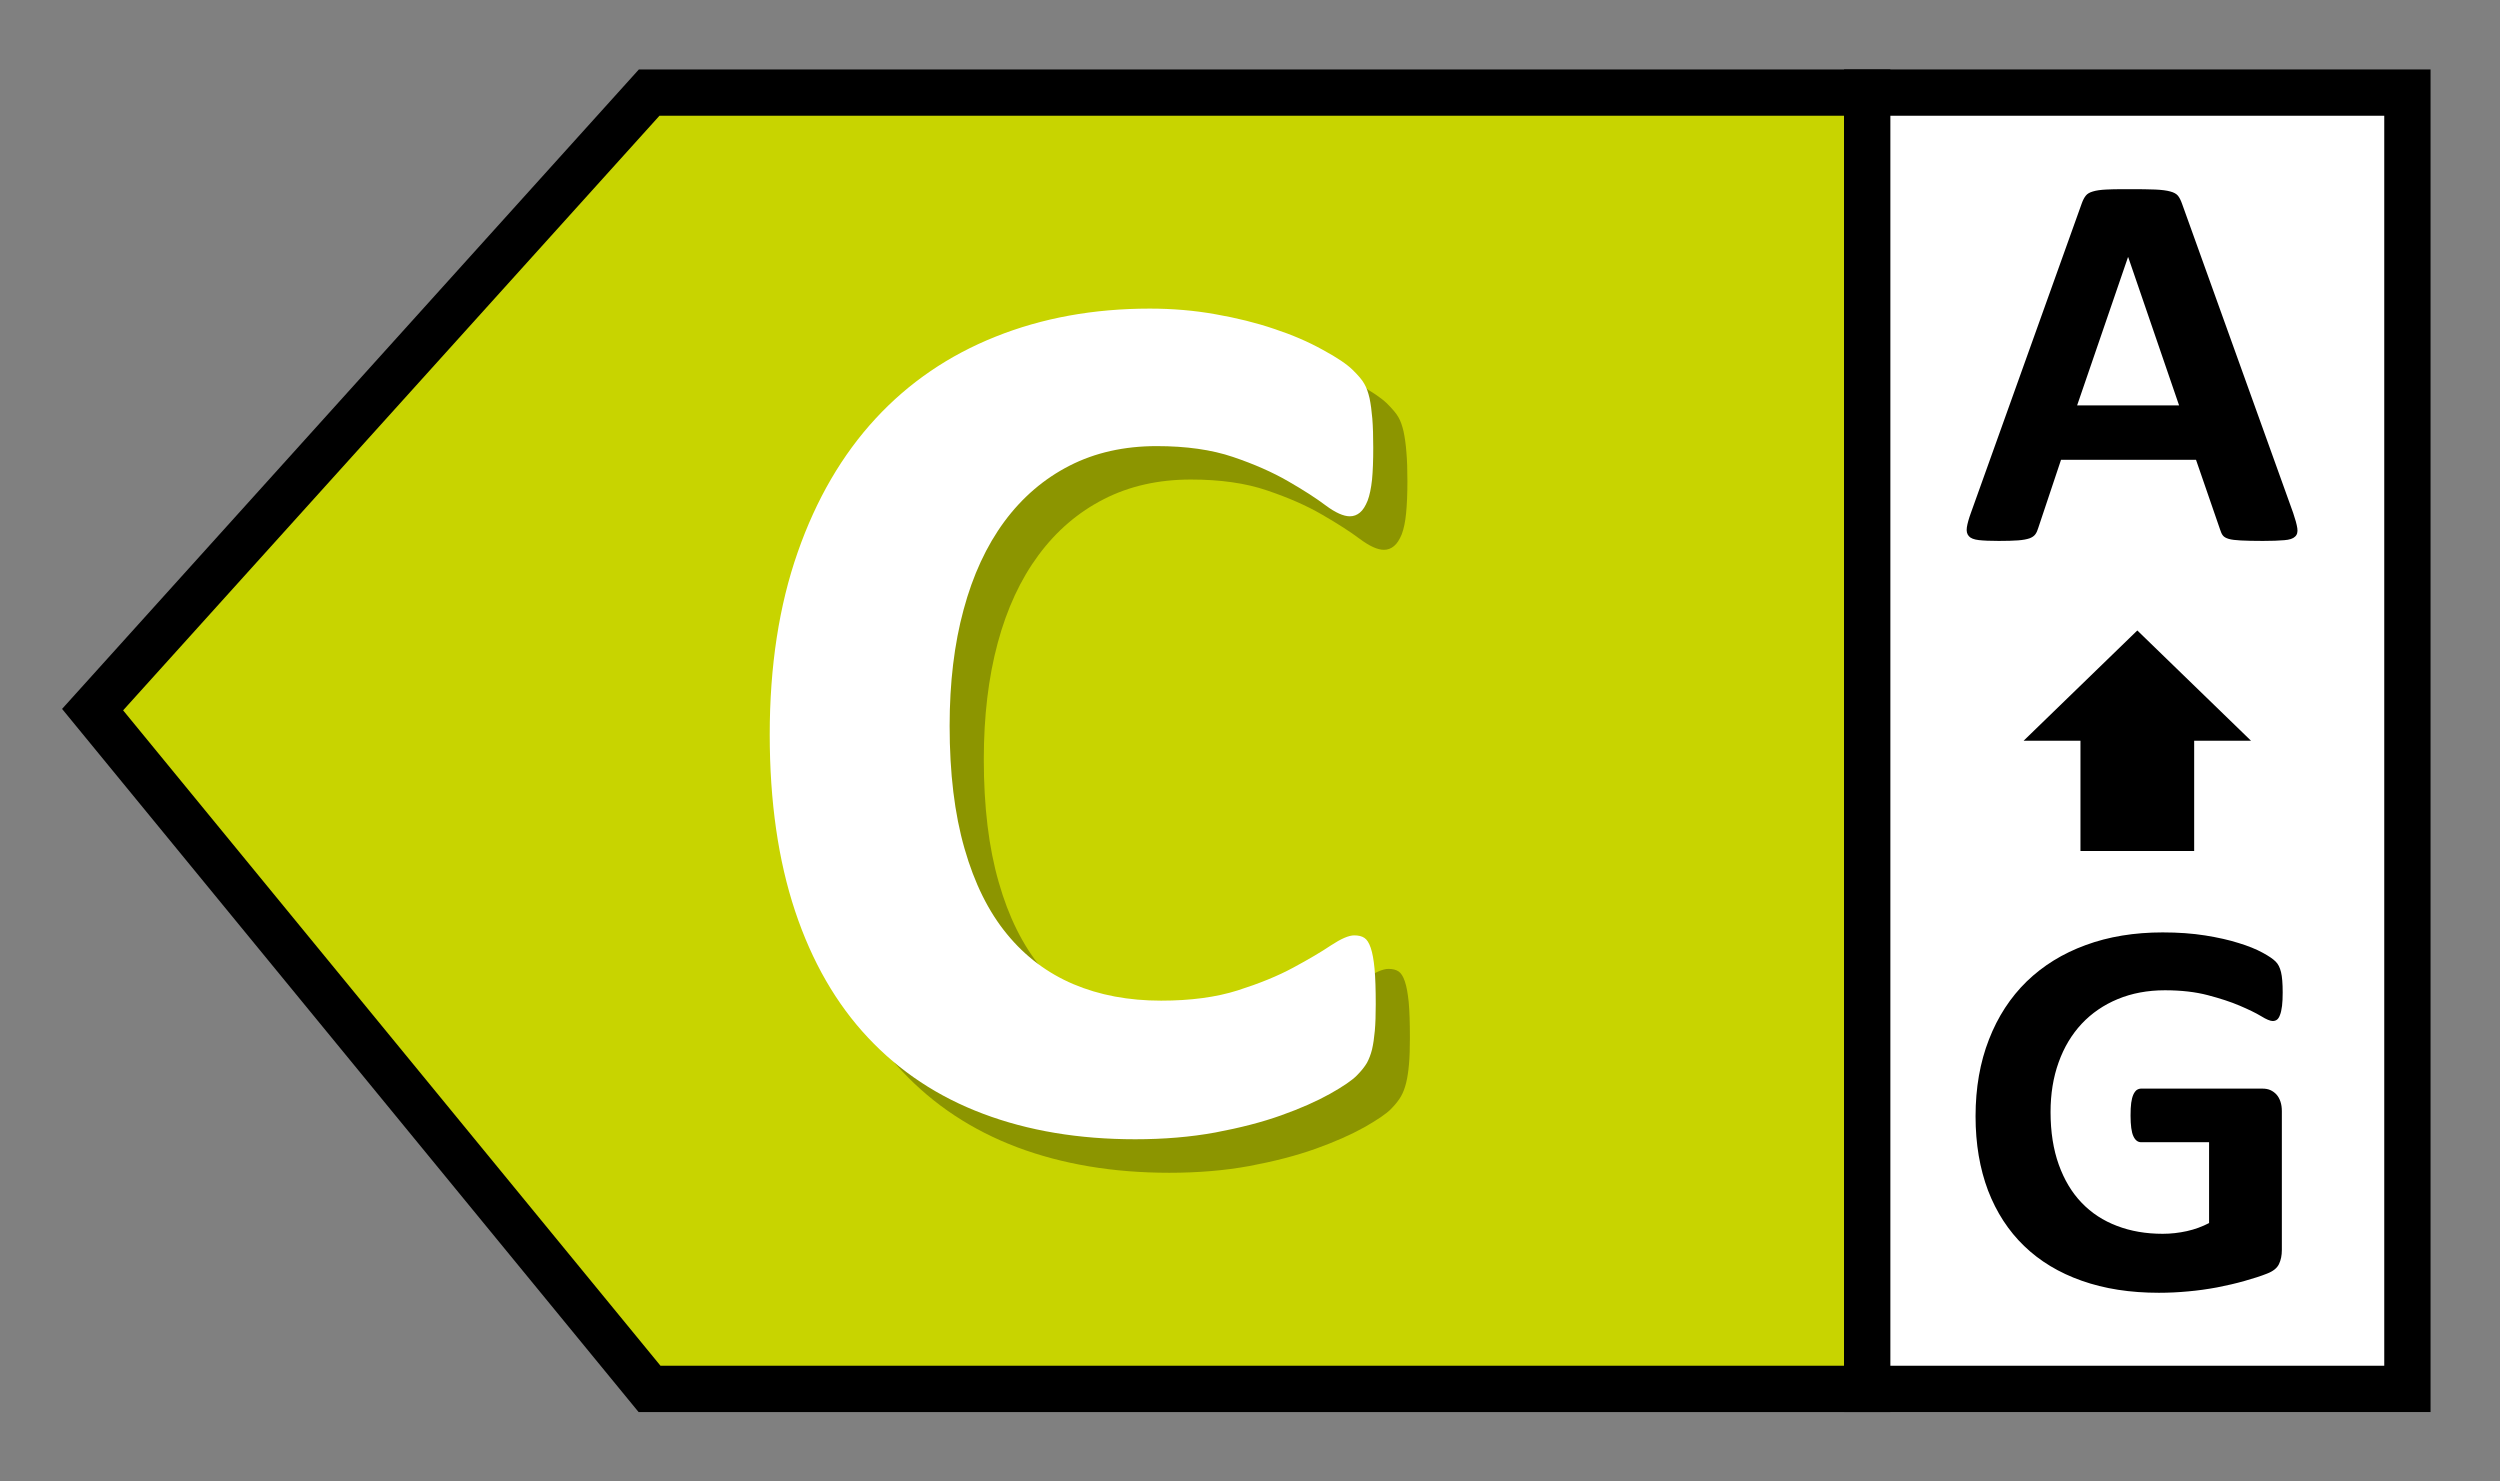 <?xml version="1.0" encoding="UTF-8"?>
<svg width="27px" height="16px" viewBox="0 0 27 16" version="1.1" xmlns="http://www.w3.org/2000/svg" xmlns:xlink="http://www.w3.org/1999/xlink">
    <rect x="0" y="0" width="27" height="16" fill="#808080" stroke="none"/>
    <title>C</title>
    <g id="Kategória,-lista" stroke="none" stroke-width="1" fill="none" fill-rule="evenodd">
        <g id="C" transform="translate(1, 1)" fill-rule="nonzero">
            <polygon id="Path" stroke="#000000" stroke-width="0.5" fill="#C8D400" transform="translate(9.583, 7) rotate(180) translate(-9.583, -7) " points="19.166 7.336 13.155 14 0 14 0 0 13.151 4.00753504e-14"></polygon>
            <polygon id="Path" stroke="#000000" stroke-width="0.5" fill="#FFFFFF" points="19.166 2.1221543e-13 25 2.1221543e-13 25 14 19.166 14"></polygon>
            <path d="M23.439,4.842 C23.537,4.842 23.614,4.839 23.67,4.834 C23.726,4.83 23.765,4.817 23.786,4.796 C23.809,4.776 23.817,4.746 23.811,4.705 C23.805,4.664 23.79,4.609 23.766,4.539 L22.567,1.203 C22.554,1.166 22.54,1.137 22.523,1.115 C22.506,1.094 22.478,1.078 22.439,1.068 C22.4,1.057 22.346,1.05 22.276,1.047 C22.206,1.044 22.112,1.043 21.993,1.043 L21.921,1.043 C21.852,1.043 21.794,1.045 21.748,1.047 C21.686,1.05 21.638,1.057 21.603,1.068 C21.568,1.078 21.542,1.093 21.526,1.114 C21.51,1.134 21.496,1.161 21.484,1.194 L20.288,4.533 C20.263,4.601 20.248,4.655 20.242,4.696 C20.236,4.737 20.243,4.768 20.264,4.791 C20.283,4.813 20.319,4.827 20.371,4.833 C20.423,4.839 20.495,4.842 20.587,4.842 C20.673,4.842 20.743,4.84 20.796,4.836 C20.849,4.832 20.89,4.824 20.919,4.814 C20.948,4.803 20.968,4.789 20.982,4.77 C20.995,4.752 21.005,4.729 21.013,4.702 L21.259,3.966 L22.717,3.966 L22.978,4.722 C22.986,4.747 22.995,4.768 23.007,4.783 C23.019,4.799 23.04,4.811 23.07,4.82 C23.1,4.829 23.144,4.834 23.201,4.837 C23.258,4.84 23.337,4.842 23.439,4.842 L23.439,4.842 Z M22.534,3.378 L21.433,3.378 L21.982,1.778 L21.985,1.778 L22.534,3.378 Z M22.316,12.962 C22.422,12.962 22.527,12.957 22.632,12.947 C22.737,12.938 22.841,12.923 22.944,12.904 C23.047,12.884 23.147,12.861 23.242,12.834 C23.338,12.807 23.419,12.781 23.484,12.755 C23.549,12.73 23.592,12.696 23.613,12.652 C23.634,12.608 23.644,12.558 23.644,12.499 L23.644,11.001 C23.644,10.962 23.639,10.928 23.629,10.898 C23.619,10.868 23.605,10.842 23.586,10.821 C23.567,10.8 23.544,10.784 23.52,10.773 C23.495,10.762 23.466,10.757 23.434,10.757 L22.124,10.757 C22.106,10.757 22.09,10.763 22.075,10.773 C22.062,10.784 22.05,10.8 22.04,10.822 C22.03,10.845 22.022,10.874 22.017,10.911 C22.012,10.948 22.01,10.993 22.01,11.048 C22.01,11.152 22.02,11.227 22.04,11.27 C22.06,11.314 22.088,11.336 22.124,11.336 L22.858,11.336 L22.858,12.209 C22.785,12.247 22.705,12.277 22.619,12.296 C22.533,12.315 22.446,12.325 22.357,12.325 C22.177,12.325 22.013,12.297 21.864,12.24 C21.716,12.184 21.588,12.101 21.482,11.99 C21.376,11.88 21.294,11.743 21.235,11.579 C21.176,11.415 21.146,11.225 21.146,11.01 C21.146,10.814 21.175,10.635 21.233,10.474 C21.291,10.311 21.374,10.173 21.482,10.057 C21.59,9.942 21.72,9.853 21.872,9.79 C22.024,9.727 22.194,9.695 22.381,9.695 C22.558,9.695 22.712,9.713 22.845,9.748 C22.978,9.783 23.092,9.82 23.188,9.861 C23.284,9.902 23.361,9.939 23.419,9.974 C23.477,10.01 23.519,10.027 23.545,10.027 C23.564,10.027 23.579,10.022 23.592,10.012 C23.604,10.003 23.616,9.985 23.624,9.961 C23.634,9.938 23.64,9.905 23.646,9.864 C23.651,9.823 23.653,9.774 23.653,9.718 C23.653,9.621 23.647,9.548 23.635,9.499 C23.623,9.449 23.604,9.411 23.576,9.384 C23.549,9.357 23.503,9.325 23.434,9.288 C23.366,9.251 23.28,9.216 23.178,9.185 C23.075,9.152 22.954,9.125 22.817,9.103 C22.679,9.081 22.526,9.07 22.357,9.07 C22.052,9.07 21.774,9.115 21.525,9.207 C21.276,9.298 21.065,9.429 20.888,9.6 C20.712,9.772 20.576,9.981 20.481,10.226 C20.385,10.471 20.336,10.748 20.336,11.056 C20.336,11.355 20.382,11.622 20.471,11.858 C20.562,12.094 20.691,12.293 20.861,12.457 C21.031,12.621 21.238,12.746 21.483,12.832 C21.728,12.919 22.005,12.962 22.316,12.962 L22.316,12.962 Z" id="Shape" fill="#000000"></path>
            <polygon id="Path" fill="#000000" points="20.855 7 22.083 5.809 23.311 7 22.697 7 22.697 8.191 21.469 8.191 21.469 7"></polygon>
            <g id="Group-60" transform="translate(7.313, 2.333)">
                <path d="M4.315,9.333 C4.625,9.333 4.914,9.309 5.181,9.26 C5.447,9.21 5.684,9.149 5.892,9.075 C6.099,9.001 6.275,8.923 6.419,8.843 C6.562,8.762 6.659,8.696 6.709,8.645 C6.759,8.594 6.796,8.547 6.818,8.507 C6.841,8.467 6.859,8.419 6.873,8.363 C6.887,8.307 6.897,8.24 6.904,8.162 C6.911,8.083 6.914,7.988 6.914,7.876 C6.914,7.715 6.91,7.587 6.901,7.49 C6.891,7.394 6.878,7.319 6.859,7.265 C6.841,7.211 6.818,7.176 6.791,7.158 C6.764,7.14 6.728,7.131 6.682,7.131 C6.623,7.131 6.54,7.167 6.432,7.238 C6.325,7.31 6.189,7.39 6.022,7.48 C5.855,7.569 5.656,7.651 5.423,7.725 C5.19,7.799 4.915,7.836 4.596,7.836 C4.245,7.836 3.929,7.776 3.648,7.658 C3.368,7.539 3.129,7.359 2.93,7.117 C2.732,6.875 2.579,6.568 2.473,6.194 C2.365,5.82 2.312,5.378 2.312,4.868 C2.312,4.402 2.362,3.984 2.462,3.612 C2.562,3.24 2.709,2.924 2.903,2.662 C3.097,2.4 3.332,2.199 3.608,2.058 C3.883,1.917 4.198,1.846 4.548,1.846 C4.867,1.846 5.142,1.885 5.372,1.964 C5.603,2.042 5.801,2.129 5.967,2.226 C6.133,2.322 6.269,2.409 6.374,2.488 C6.479,2.566 6.565,2.605 6.634,2.605 C6.675,2.605 6.711,2.591 6.743,2.564 C6.775,2.538 6.802,2.495 6.826,2.437 C6.848,2.379 6.864,2.302 6.873,2.209 C6.882,2.115 6.887,2.001 6.887,1.866 C6.887,1.741 6.884,1.636 6.876,1.55 C6.87,1.466 6.859,1.391 6.846,1.329 C6.832,1.267 6.814,1.215 6.791,1.175 C6.769,1.134 6.726,1.084 6.665,1.023 C6.603,0.963 6.495,0.89 6.34,0.806 C6.185,0.72 6.01,0.645 5.816,0.58 C5.622,0.515 5.412,0.463 5.184,0.423 C4.955,0.382 4.719,0.362 4.472,0.362 C3.867,0.362 3.311,0.463 2.807,0.664 C2.304,0.866 1.871,1.161 1.511,1.55 C1.151,1.94 0.871,2.421 0.671,2.994 C0.47,3.568 0.369,4.223 0.369,4.962 C0.369,5.687 0.461,6.322 0.643,6.869 C0.825,7.415 1.087,7.871 1.429,8.235 C1.771,8.6 2.186,8.874 2.674,9.058 C3.162,9.241 3.709,9.333 4.315,9.333 L4.315,9.333 Z" id="Path-Copy-4" fill="#000000" opacity="0.3"></path>
                <path d="M3.947,8.971 C4.256,8.971 4.545,8.947 4.812,8.898 C5.078,8.848 5.316,8.787 5.523,8.713 C5.731,8.639 5.906,8.561 6.05,8.481 C6.194,8.4 6.29,8.334 6.34,8.283 C6.391,8.232 6.427,8.185 6.45,8.146 C6.472,8.105 6.491,8.057 6.505,8.001 C6.518,7.945 6.528,7.878 6.535,7.8 C6.542,7.721 6.545,7.626 6.545,7.514 C6.545,7.353 6.541,7.225 6.532,7.128 C6.523,7.032 6.509,6.957 6.491,6.904 C6.472,6.849 6.45,6.814 6.422,6.796 C6.395,6.778 6.359,6.769 6.313,6.769 C6.254,6.769 6.171,6.805 6.063,6.876 C5.956,6.948 5.82,7.028 5.653,7.118 C5.487,7.208 5.287,7.289 5.055,7.363 C4.822,7.437 4.546,7.474 4.227,7.474 C3.876,7.474 3.561,7.415 3.28,7.296 C3,7.177 2.76,6.997 2.562,6.755 C2.363,6.513 2.211,6.206 2.104,5.832 C1.996,5.458 1.943,5.016 1.943,4.506 C1.943,4.04 1.993,3.622 2.094,3.251 C2.194,2.879 2.341,2.562 2.534,2.3 C2.728,2.038 2.963,1.837 3.239,1.696 C3.515,1.555 3.829,1.485 4.179,1.485 C4.498,1.485 4.773,1.524 5.003,1.602 C5.234,1.68 5.432,1.768 5.598,1.864 C5.765,1.96 5.9,2.047 6.005,2.126 C6.11,2.204 6.197,2.243 6.265,2.243 C6.307,2.243 6.343,2.229 6.374,2.203 C6.407,2.176 6.433,2.133 6.457,2.075 C6.479,2.017 6.495,1.94 6.505,1.847 C6.514,1.753 6.518,1.639 6.518,1.504 C6.518,1.379 6.515,1.274 6.508,1.188 C6.501,1.104 6.491,1.029 6.478,0.967 C6.464,0.905 6.445,0.853 6.422,0.813 C6.4,0.772 6.357,0.722 6.296,0.662 C6.234,0.601 6.127,0.528 5.971,0.444 C5.816,0.358 5.642,0.283 5.448,0.219 C5.254,0.153 5.043,0.101 4.815,0.061 C4.587,0.02 4.351,0 4.104,0 C3.498,0 2.943,0.101 2.439,0.303 C1.935,0.504 1.502,0.799 1.143,1.188 C0.783,1.578 0.502,2.059 0.302,2.632 C0.101,3.206 0,3.861 0,4.6 C0,5.325 0.092,5.96 0.274,6.507 C0.456,7.053 0.719,7.509 1.061,7.873 C1.403,8.238 1.818,8.513 2.305,8.696 C2.793,8.88 3.34,8.971 3.947,8.971 L3.947,8.971 Z" id="Path-Copy-3" fill="#FFFFFF"></path>
            </g>
        </g>
    </g>
</svg>